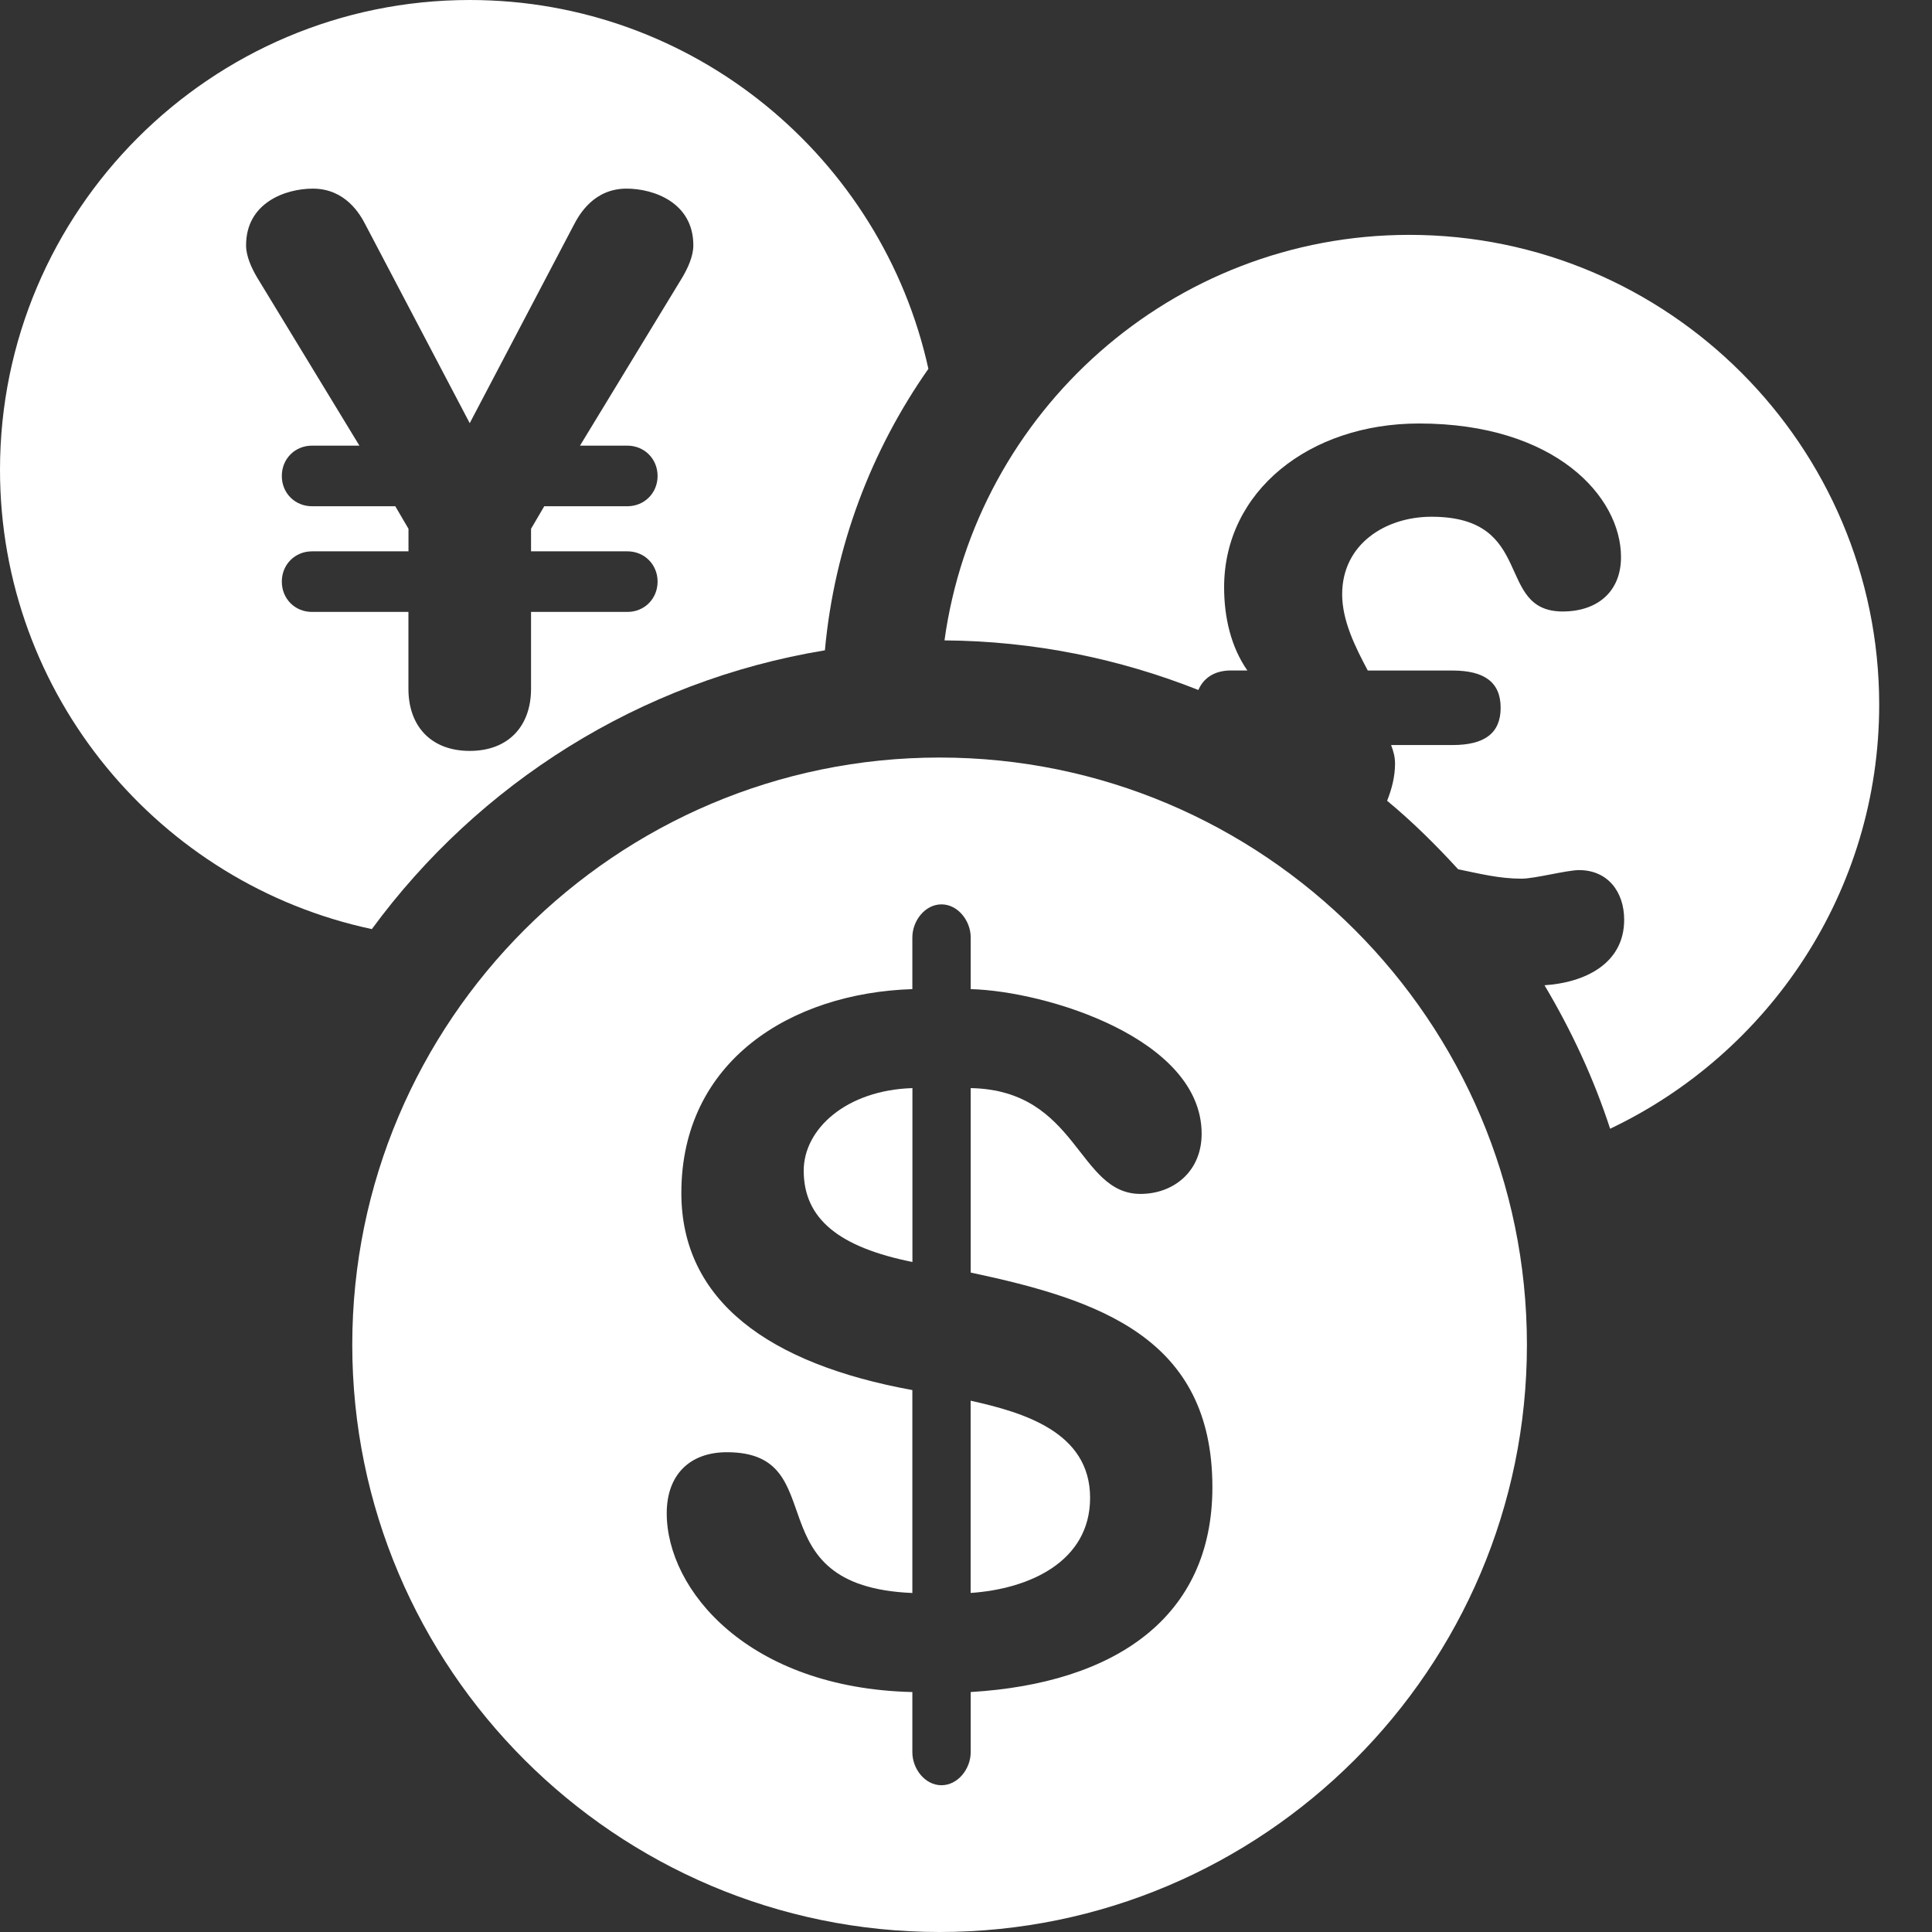 <?xml version="1.0" encoding="UTF-8"?> <svg xmlns="http://www.w3.org/2000/svg" width="30" height="30" viewBox="0 0 30 30" fill="none"><rect x="0" y="0" width="30" height="30" fill="#333333" stroke="none"/><path d="M12.809 10.098C12.957 8.482 13.531 6.989 14.416 5.727C13.696 2.456 10.777 0 7.294 0C3.273 0 0 3.273 0 7.295C0 10.796 2.479 13.726 5.774 14.427C7.432 12.168 9.931 10.572 12.809 10.098ZM4.376 9.031C4.376 8.766 4.58 8.561 4.846 8.561H6.343V8.211L6.138 7.861H4.845C4.579 7.861 4.376 7.656 4.376 7.391C4.376 7.125 4.579 6.92 4.845 6.92H5.581L3.989 4.303C3.905 4.159 3.821 3.978 3.821 3.809C3.821 3.146 4.436 2.929 4.857 2.929C5.364 2.929 5.593 3.327 5.678 3.495L7.294 6.571L8.909 3.495C8.996 3.327 9.223 2.929 9.729 2.929C10.152 2.929 10.766 3.146 10.766 3.809C10.766 3.978 10.682 4.159 10.598 4.303L9.006 6.92H9.741C10.006 6.92 10.211 7.125 10.211 7.391C10.211 7.656 10.006 7.861 9.741 7.861H8.451L8.246 8.211V8.561H9.742C10.007 8.561 10.211 8.766 10.211 9.031C10.211 9.297 10.007 9.502 9.742 9.502H8.246V10.695C8.246 11.274 7.896 11.66 7.294 11.66C6.691 11.66 6.342 11.274 6.342 10.695V9.502H4.845C4.579 9.502 4.376 9.297 4.376 9.031Z" fill="white"></path><path d="M21.884 3.647C18.202 3.647 15.156 6.393 14.666 9.944C16.058 9.954 17.384 10.229 18.608 10.714C18.689 10.528 18.856 10.411 19.116 10.411H19.369C19.116 10.049 19.008 9.591 19.008 9.12C19.008 7.625 20.334 6.576 22.035 6.576C24.147 6.576 25.171 7.71 25.171 8.65C25.171 9.194 24.797 9.495 24.266 9.495C23.205 9.495 23.856 8.024 22.228 8.024C21.517 8.024 20.841 8.446 20.841 9.229C20.841 9.64 21.046 10.05 21.239 10.412H22.554C23.048 10.412 23.302 10.593 23.302 10.99C23.302 11.388 23.049 11.569 22.554 11.569H21.601C21.637 11.666 21.662 11.75 21.662 11.858C21.662 12.053 21.614 12.246 21.539 12.434C21.933 12.76 22.297 13.121 22.642 13.498C22.977 13.566 23.275 13.644 23.628 13.644C23.832 13.644 24.329 13.511 24.52 13.511C24.966 13.511 25.22 13.849 25.22 14.282C25.22 14.963 24.611 15.258 23.983 15.299C24.399 15.998 24.746 16.741 25.002 17.527C27.466 16.355 29.18 13.848 29.18 10.941C29.178 6.92 25.906 3.647 21.884 3.647Z" fill="white"></path><path d="M15.072 21.75V24.735C15.976 24.675 16.927 24.253 16.927 23.258C16.927 22.232 15.884 21.931 15.072 21.75Z" fill="white"></path><path d="M12.48 18.178C12.48 18.933 13.039 19.369 14.168 19.596V16.896C13.142 16.928 12.48 17.53 12.48 18.178Z" fill="white"></path><path d="M14.59 11.763C9.562 11.763 5.47 15.854 5.47 20.882C5.47 25.91 9.562 30 14.59 30C19.617 30 23.71 25.91 23.71 20.882C23.71 15.853 19.617 11.763 14.59 11.763ZM15.073 26.274V27.209C15.073 27.465 14.875 27.721 14.619 27.721C14.363 27.721 14.167 27.466 14.167 27.209V26.274C11.62 26.214 10.353 24.691 10.353 23.498C10.353 22.897 10.714 22.55 11.287 22.55C12.975 22.55 11.663 24.631 14.167 24.736V21.585C11.934 21.178 10.58 20.198 10.58 18.524C10.58 16.474 12.283 15.419 14.167 15.359V14.556C14.167 14.299 14.363 14.043 14.619 14.043C14.875 14.043 15.073 14.299 15.073 14.556V15.359C16.247 15.39 18.659 16.127 18.659 17.605C18.659 18.193 18.221 18.539 17.709 18.539C16.729 18.539 16.743 16.928 15.073 16.896V19.76C17.064 20.183 18.826 20.77 18.826 23.094C18.826 25.113 17.317 26.139 15.073 26.274Z" fill="white"></path></svg> 